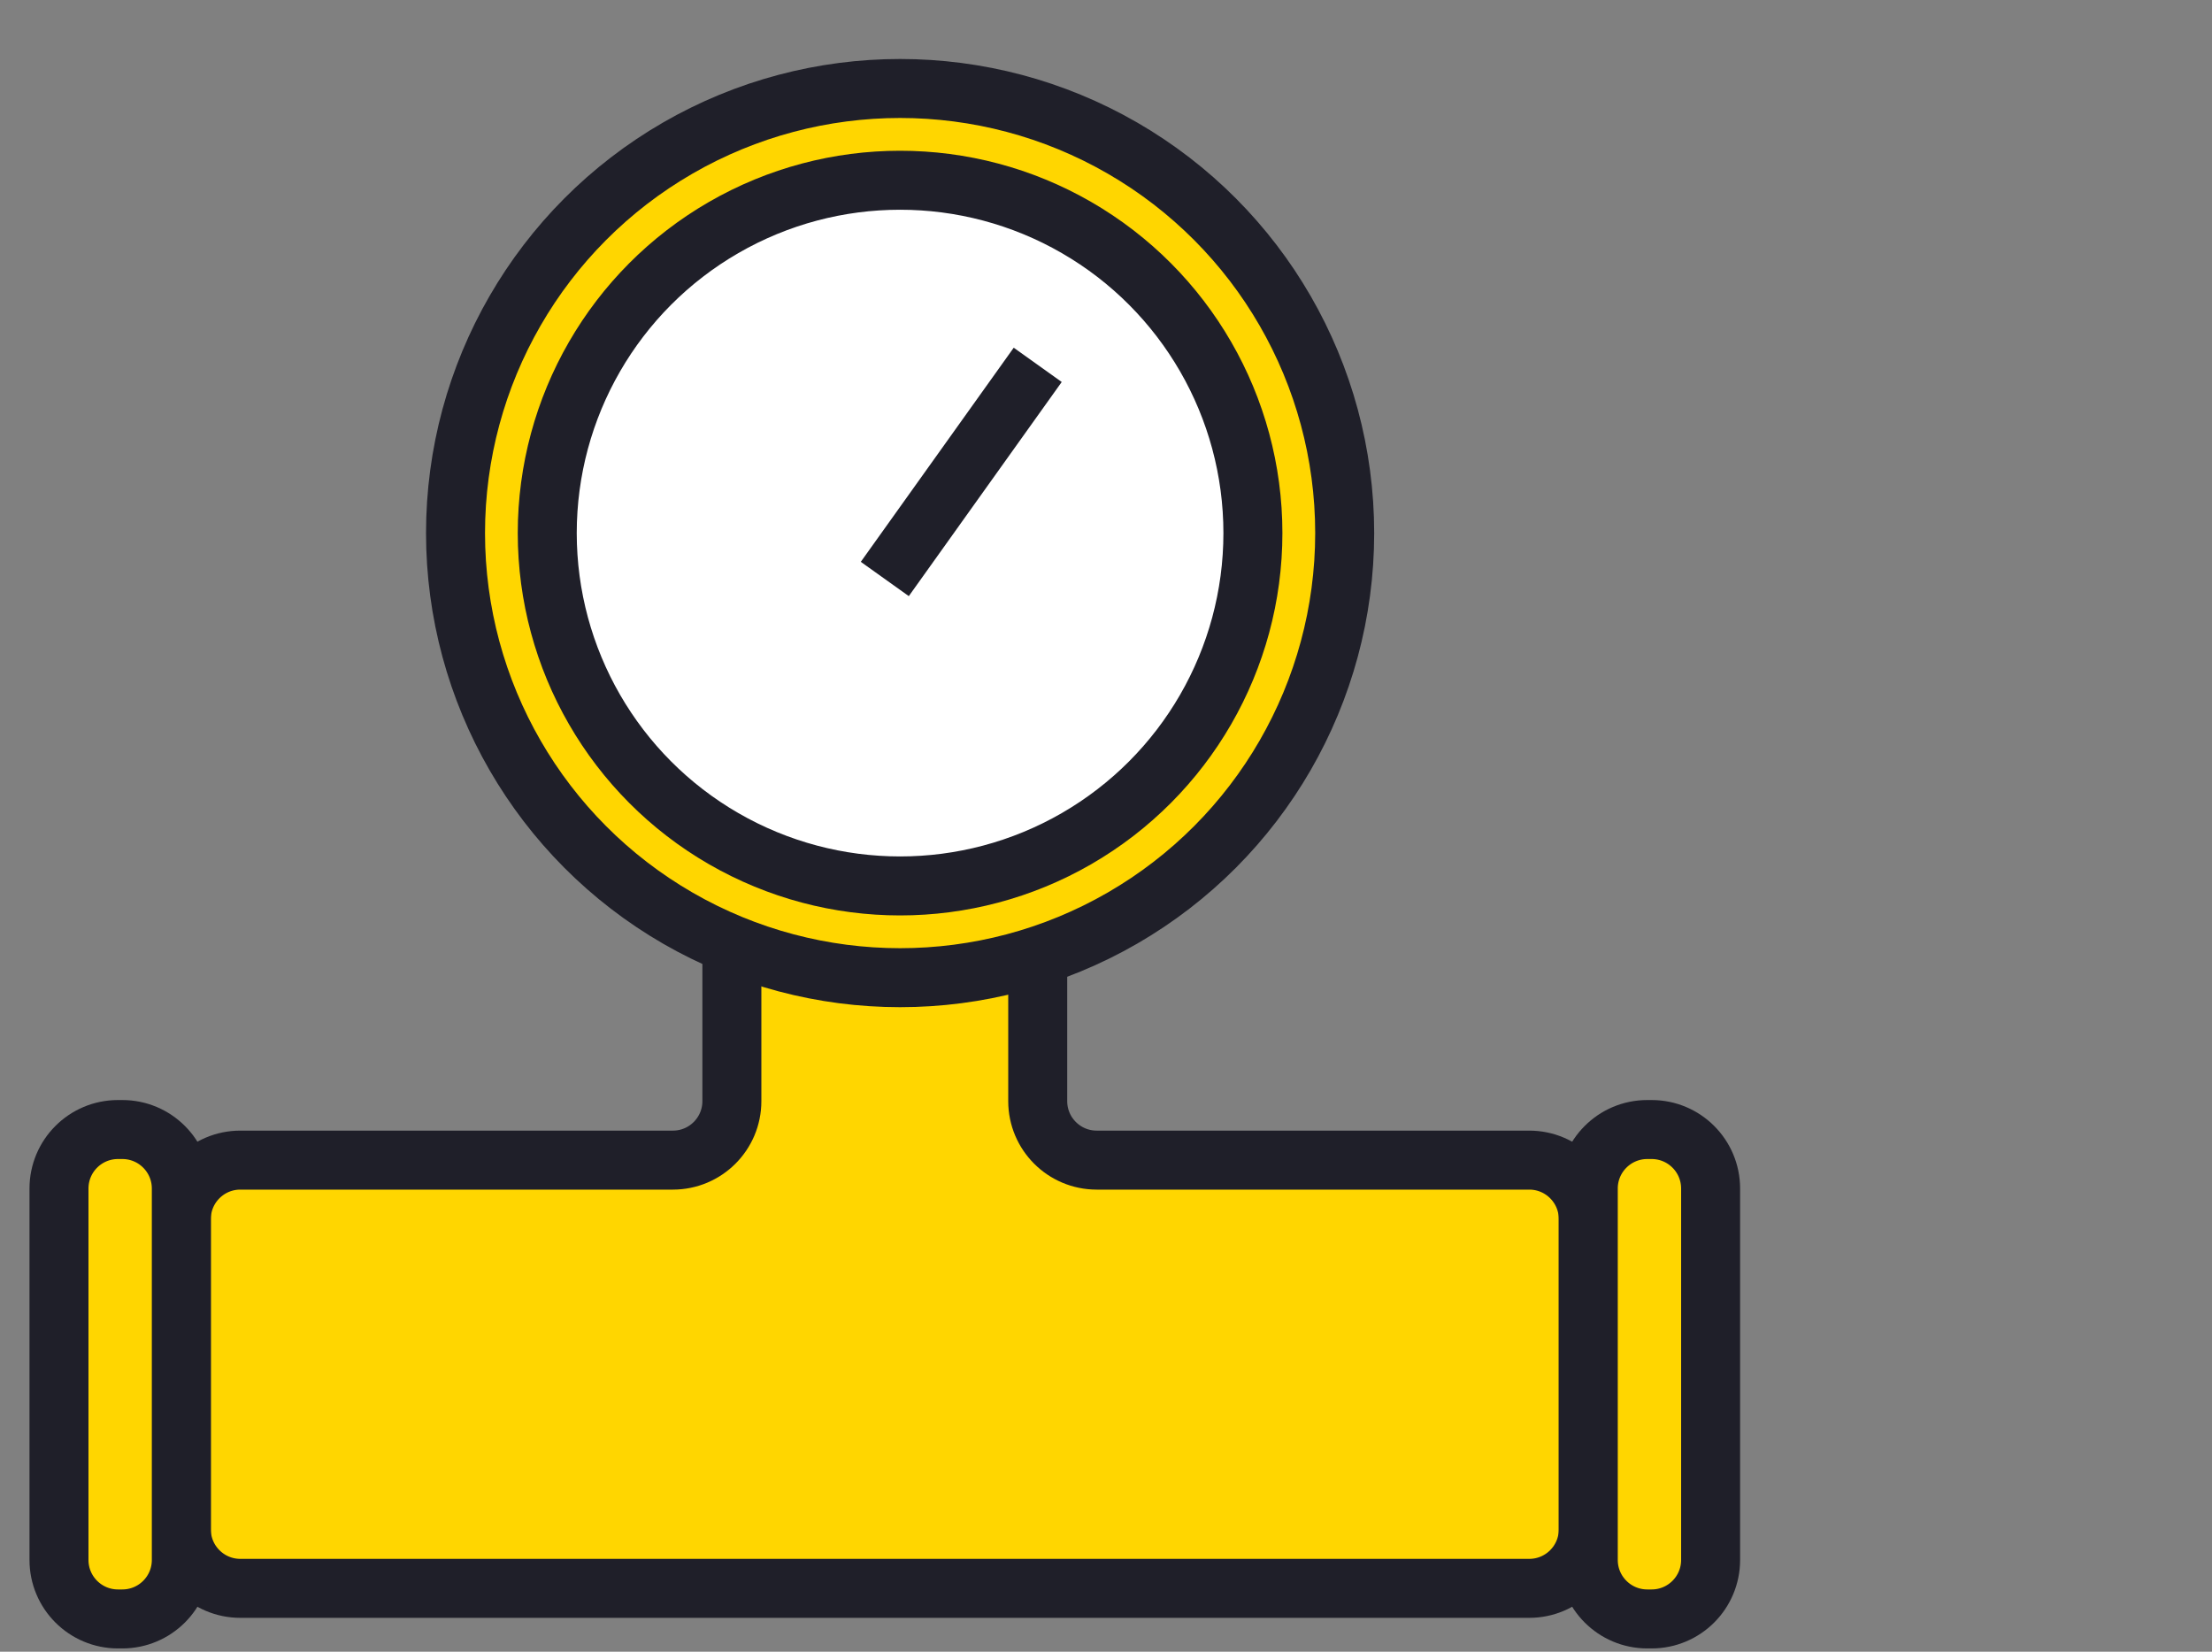 <?xml version="1.0" encoding="UTF-8"?> <svg xmlns="http://www.w3.org/2000/svg" width="75" height="56" viewBox="0 0 75 56" fill="none"><rect x="0" y="0" width="75" height="56" fill="#808080" stroke="none"/> <path d="M53.852 51.852V41.333C53.852 40.229 52.956 39.333 51.852 39.333H37.185C36.08 39.333 35.185 38.438 35.185 37.333V31.481C35.185 30.377 34.29 29.481 33.185 29.481H26.815C25.71 29.481 24.815 30.377 24.815 31.481V37.333C24.815 38.438 23.919 39.333 22.815 39.333H8.148C7.043 39.333 6.148 40.229 6.148 41.333V51.852C6.148 52.956 7.043 53.852 8.148 53.852H51.852C52.956 53.852 53.852 52.956 53.852 51.852Z" fill="#FFD600" stroke="#1F1F29" stroke-width="2"></path> <path d="M2 52.889V40.296C2 39.192 2.895 38.296 4 38.296H4.148C5.253 38.296 6.148 39.192 6.148 40.296V52.889C6.148 53.994 5.253 54.889 4.148 54.889H4C2.895 54.889 2 53.994 2 52.889Z" fill="#FFD600" stroke="#1F1F29" stroke-width="2"></path> <path d="M53.852 52.889V40.296C53.852 39.192 54.748 38.296 55.852 38.296H56C57.105 38.296 58 39.192 58 40.296V52.889C58 53.994 57.105 54.889 56 54.889H55.852C54.748 54.889 53.852 53.994 53.852 52.889Z" fill="#FFD600" stroke="#1F1F29" stroke-width="2"></path> <circle cx="30.519" cy="18.074" r="15.074" fill="#FFD600" stroke="#1F1F29" stroke-width="2"></circle> <circle cx="30.518" cy="18.074" r="11.963" fill="white" stroke="#1F1F29" stroke-width="2"></circle> <path d="M30 19.63L35.185 12.37" stroke="#1F1F29" stroke-width="2"></path> </svg> 